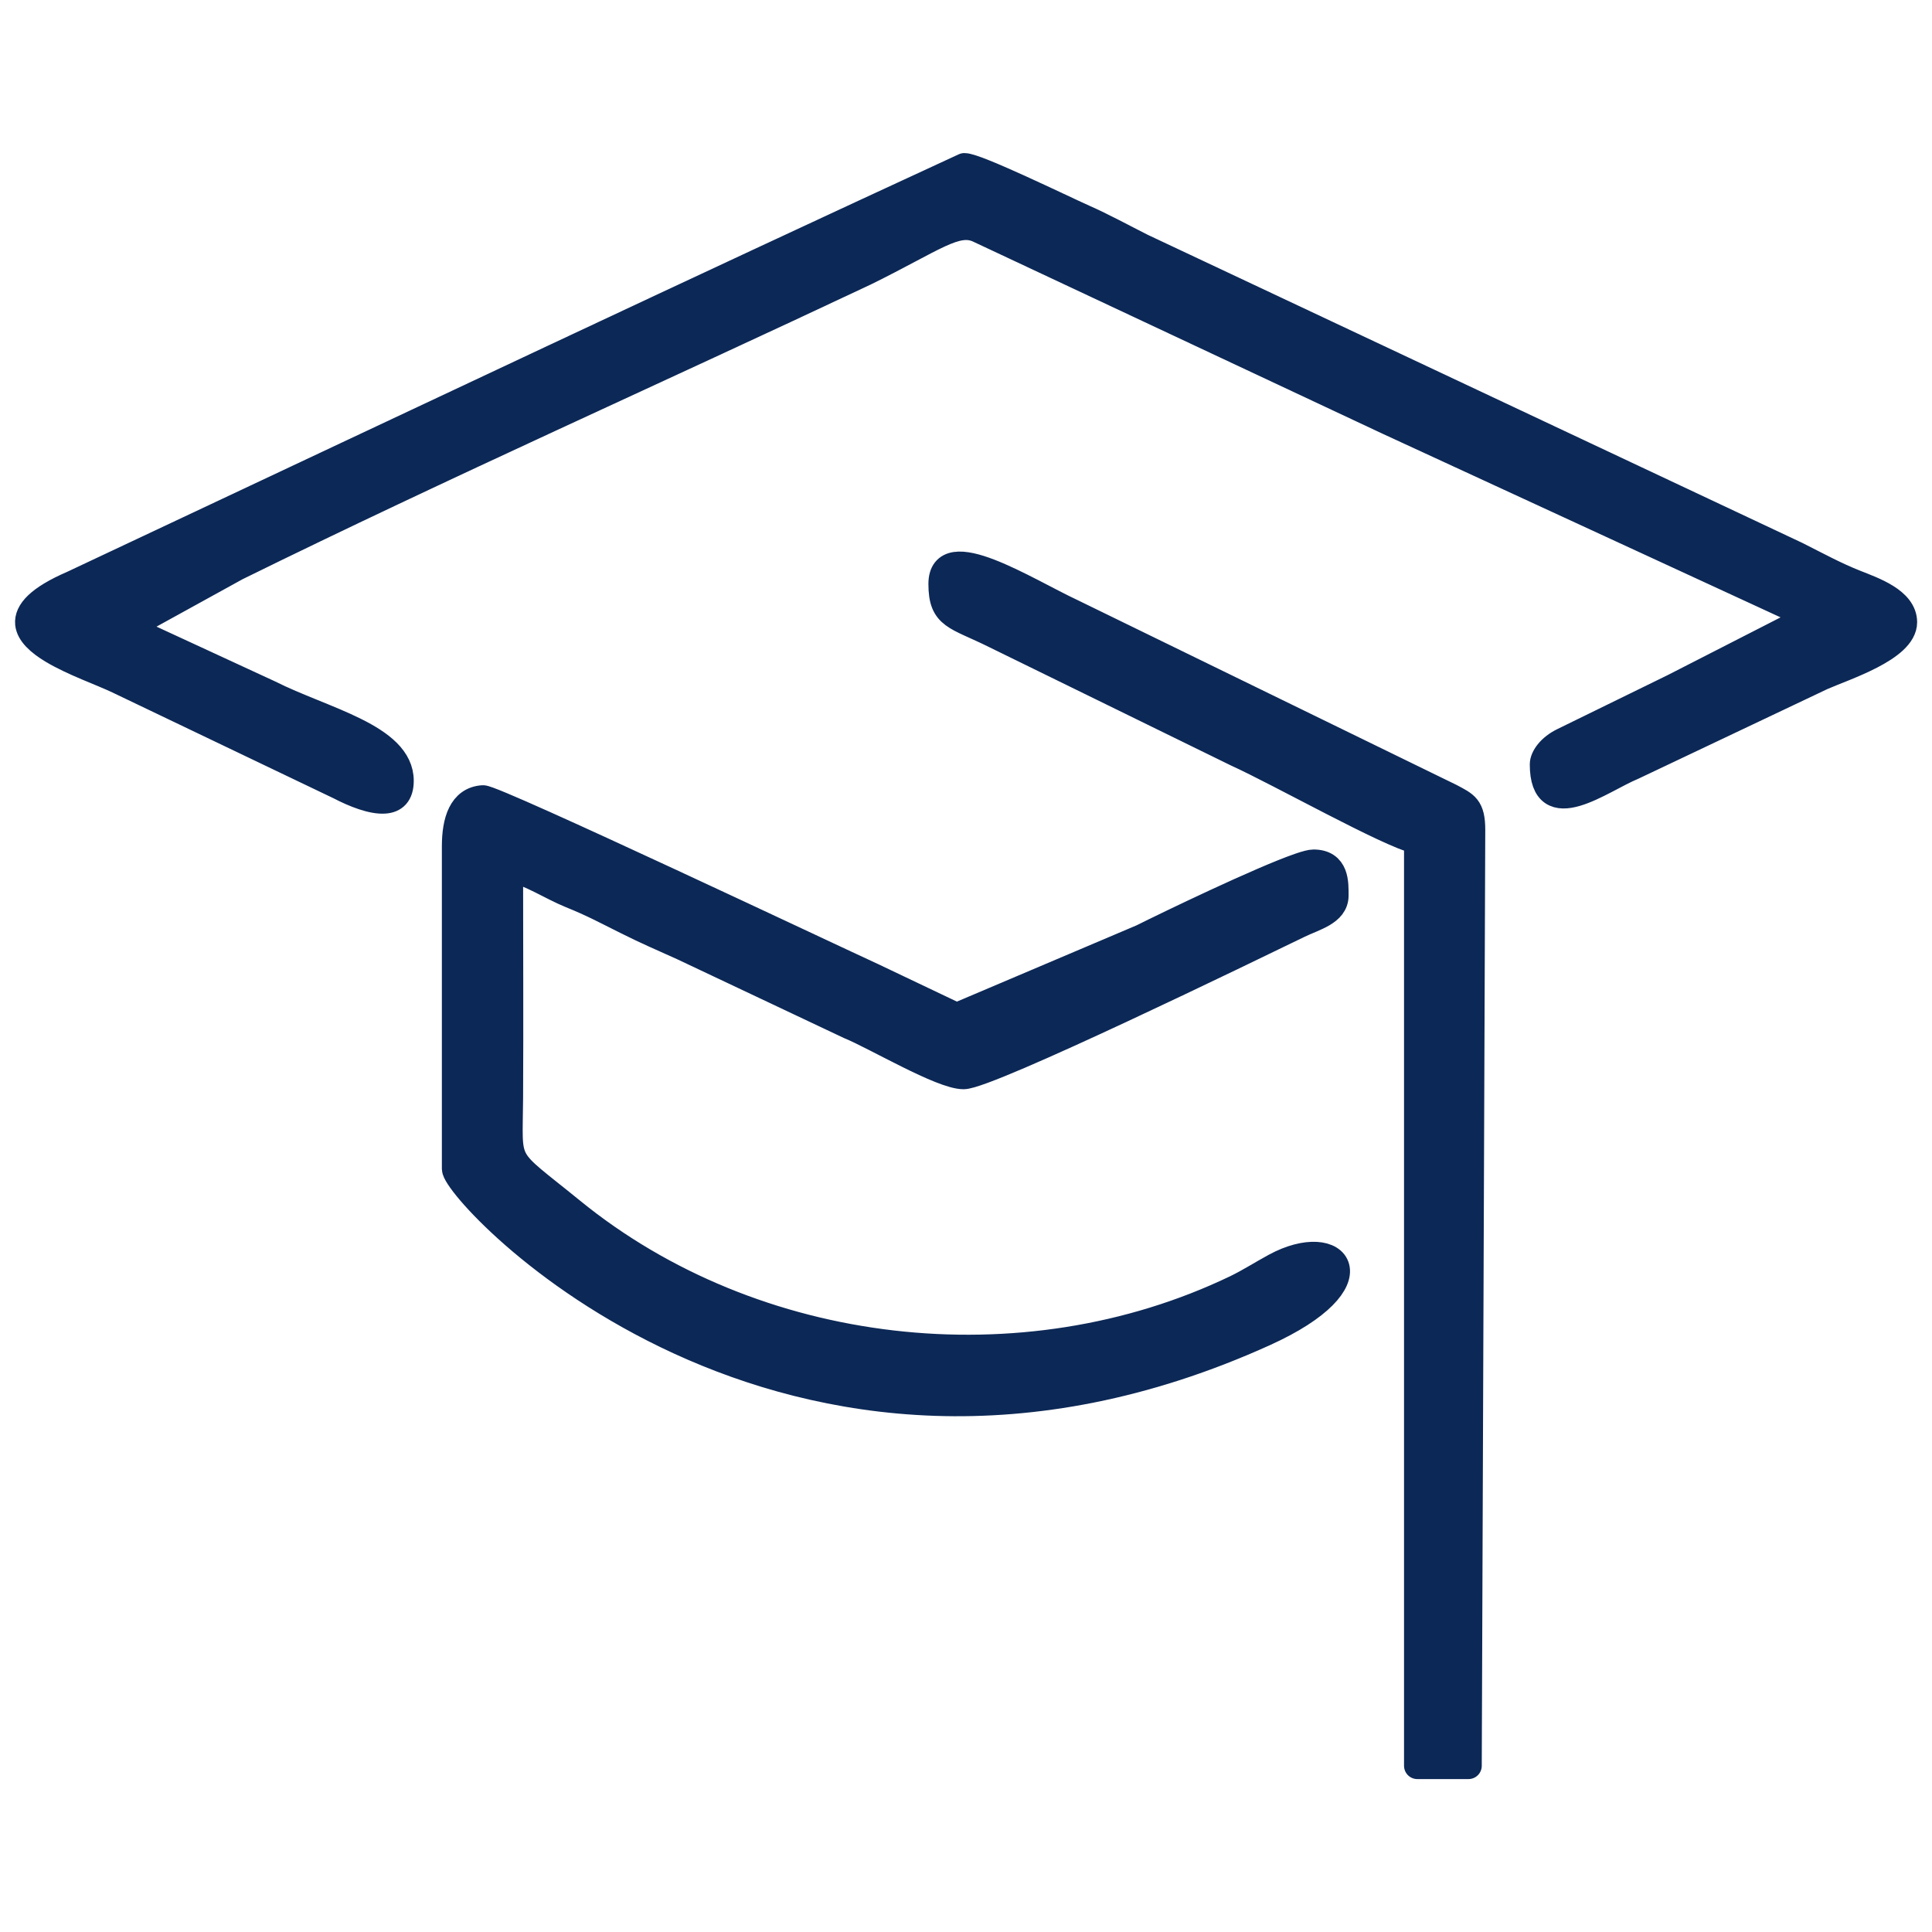 <?xml version="1.0" encoding="UTF-8" standalone="no"?> <svg xmlns="http://www.w3.org/2000/svg" xmlns:xlink="http://www.w3.org/1999/xlink" xmlns:serif="http://www.serif.com/" width="100%" height="100%" viewBox="0 0 150 150" version="1.1" xml:space="preserve" style="fill-rule:evenodd;clip-rule:evenodd;stroke-linejoin:round;stroke-miterlimit:2;"> <g transform="matrix(4.685,0,0,4.685,-9.32,-9.324)"> <path d="M33.54,12.302C33.54,12.736 32.541,13.049 32.182,13.209L29.049,14.695C28.521,14.913 27.561,15.662 27.561,14.657C27.561,14.545 27.674,14.378 27.893,14.271L29.722,13.376L32,12.211L24.995,8.979L18.209,5.795C17.836,5.621 17.467,5.944 16.328,6.505C12.878,8.132 9.319,9.714 5.907,11.394L4.096,12.392L6.451,13.48C7.341,13.929 8.626,14.2 8.626,14.929C8.626,15.153 8.521,15.242 8.366,15.253C8.161,15.269 7.865,15.153 7.614,15.022L3.946,13.267C3.682,13.14 3.202,12.974 2.859,12.768C2.641,12.637 2.477,12.489 2.46,12.326C2.441,12.13 2.631,11.91 3.191,11.668L4.34,11.127C8.877,8.993 13.419,6.847 17.97,4.747C18.166,4.743 19.599,5.443 19.95,5.599C20.273,5.742 20.572,5.907 20.917,6.081L31.759,11.184C32.113,11.362 32.402,11.521 32.738,11.654C33.029,11.77 33.54,11.944 33.54,12.302ZM26.383,15.744L26.325,31.253L25.477,31.253L25.477,15.926C24.987,15.811 23.198,14.802 22.485,14.478L18.471,12.513C17.827,12.193 17.595,12.215 17.595,11.667C17.595,10.875 18.991,11.778 19.755,12.135L26.027,15.194C26.277,15.327 26.383,15.365 26.383,15.744ZM23.756,16.288C24.132,16.288 24.118,16.624 24.118,16.832C24.118,17.113 23.767,17.193 23.515,17.316C22.74,17.691 18.366,19.821 17.957,19.821C17.591,19.821 16.493,19.166 16.068,18.993L13.3,17.685C12.95,17.528 12.706,17.423 12.37,17.255C12.02,17.081 11.814,16.967 11.447,16.819C11.123,16.687 10.788,16.46 10.438,16.379C10.438,17.647 10.445,18.916 10.438,20.184C10.431,21.369 10.31,21.119 11.463,22.058C14.486,24.521 18.941,25.033 22.471,23.338C22.683,23.236 22.895,23.1 23.121,22.977C24.166,22.411 24.837,23.224 22.943,24.082C14.98,27.688 9.532,21.756 9.532,21.361L9.532,16.016C9.532,15.597 9.64,15.245 9.992,15.223C10.181,15.211 15.884,17.91 16.443,18.164L17.842,18.83L20.916,17.525C21.315,17.325 22.893,16.563 23.526,16.346C23.633,16.309 23.714,16.288 23.756,16.288Z" style="fill:rgb(12,40,86);stroke:rgb(12,40,86);stroke-width:0.44px;"></path> </g> </svg> 
